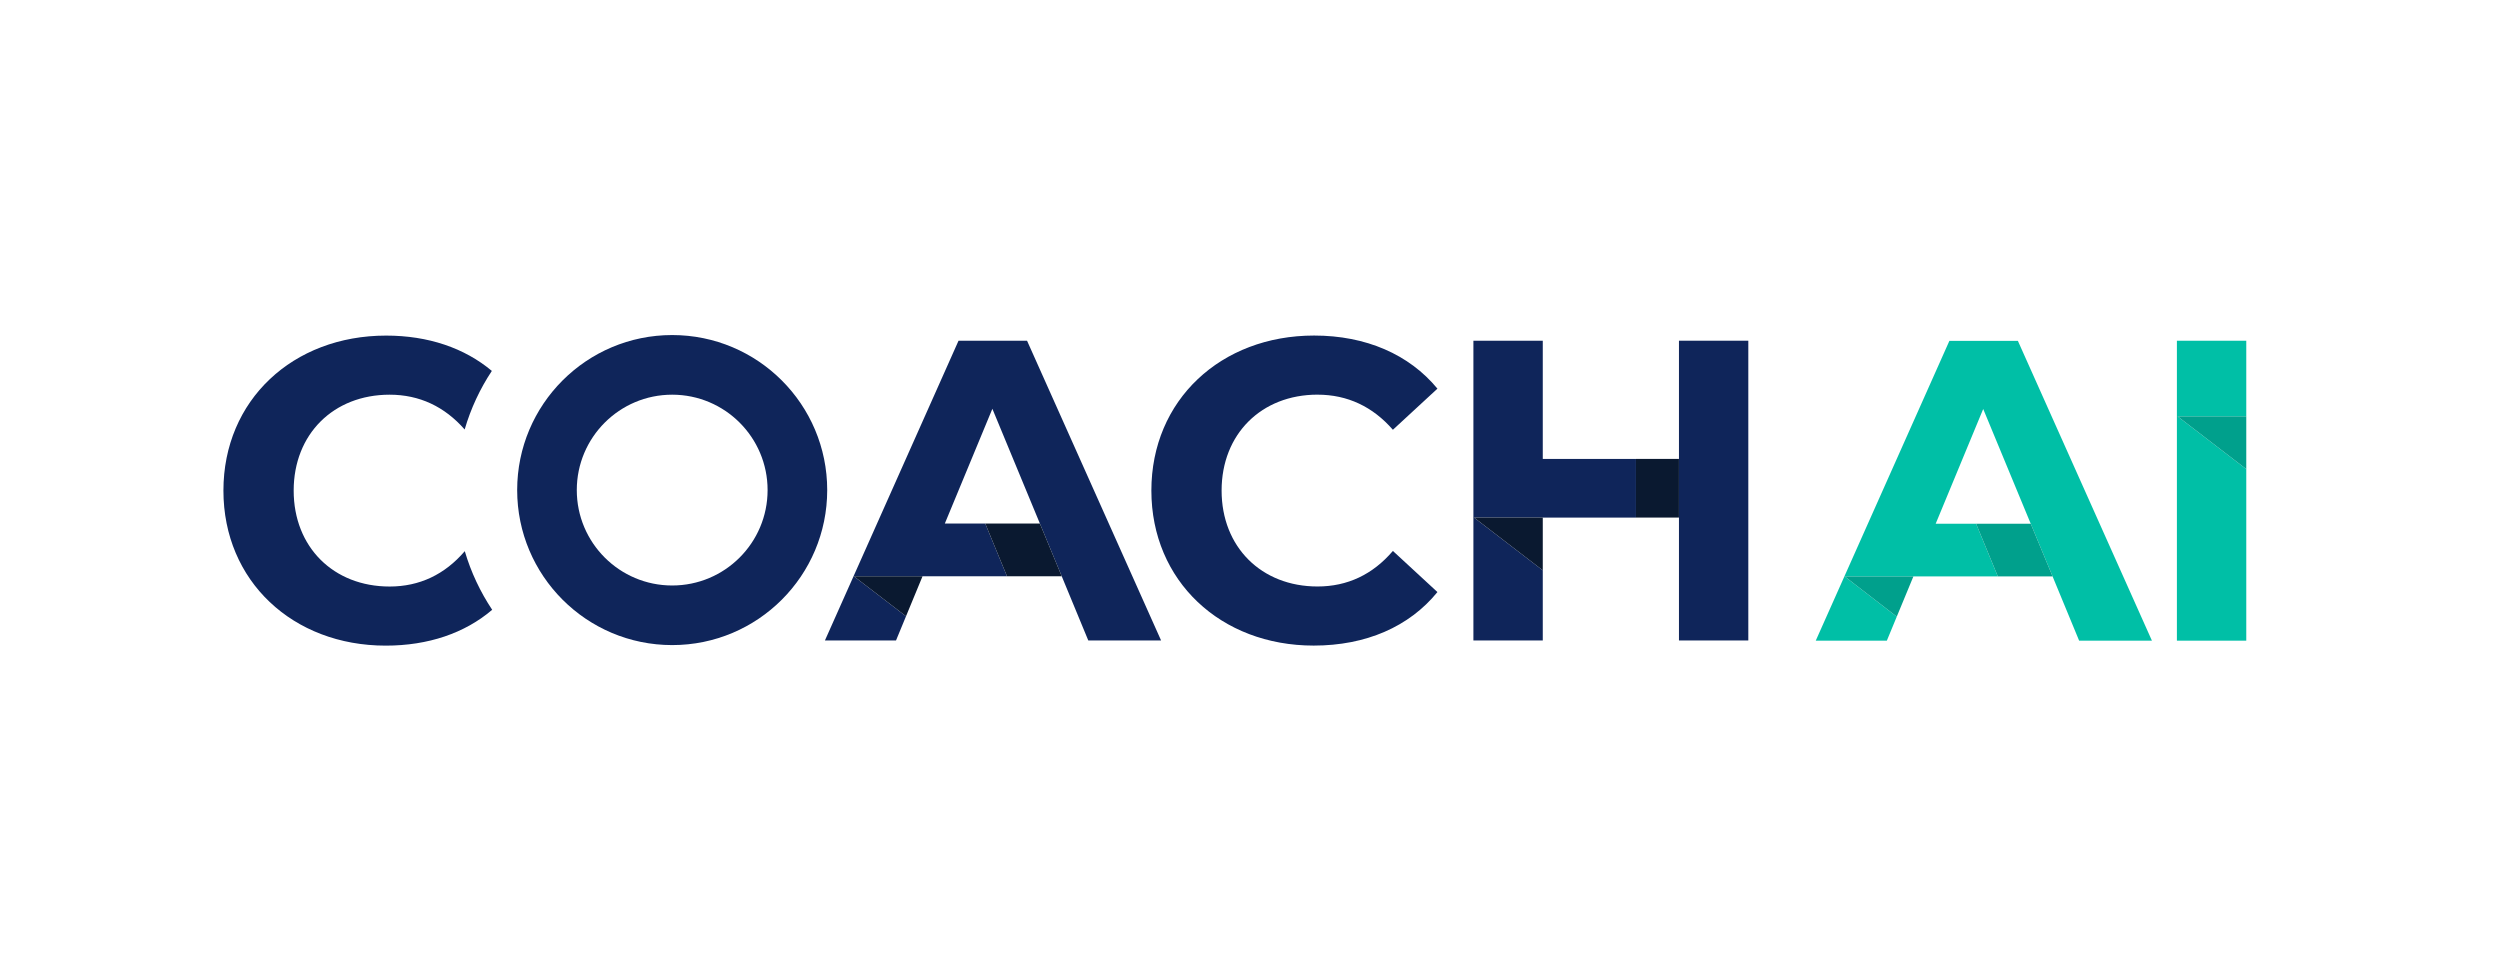 <?xml version="1.0" encoding="UTF-8"?>
<svg id="Layer_3_copy_4" data-name="Layer 3 copy 4" xmlns="http://www.w3.org/2000/svg" viewBox="0 0 1255.48 480.24">
  <defs>
    <style>
      .cls-1 {
        fill: none;
      }

      .cls-2 {
        fill: #00bfa6;
      }

      .cls-3 {
        fill: #0a1930;
      }

      .cls-4 {
        fill: #0f255a;
      }

      .cls-5 {
        fill: #1b273c;
        opacity: .5;
      }

      .cls-6 {
        fill: #00a08c;
      }
    </style>
  </defs>
  <polygon class="cls-1" points="498.36 205.29 474.48 262.93 494.79 262.93 522.23 262.93 498.36 205.29"/>
  <polygon class="cls-1" points="995.95 205.39 972.08 263.02 992.38 263.02 1019.82 263.02 995.95 205.39"/>
  <polygon class="cls-2" points="978.96 171.19 911.86 321.73 947.56 321.73 952.54 309.68 926.37 289.47 960.9 289.47 962.34 289.47 1003.36 289.47 1003.27 289.41 992.38 263.02 972.08 263.02 995.95 205.39 1019.82 263.02 1030.79 289.47 1044.12 321.73 1080.68 321.73 1013.37 171.19 978.96 171.19"/>
  <rect class="cls-5" x="821.57" y="259.92" width="21.58" height="0"/>
  <g>
    <g>
      <path class="cls-4" d="M195.65,294.55c-28.17,0-48.17-19.79-48.17-48.17s20-48.17,48.17-48.17c14.98,0,27.62,5.97,37.7,17.47,3.08-10.56,7.72-20.45,13.65-29.41-13.72-11.52-31.99-17.74-53.08-17.74-46.88,0-81.72,32.47-81.72,77.85s34.84,77.85,81.51,77.85c21.35,0,39.72-6.27,53.46-18-5.97-8.97-10.65-18.87-13.76-29.44-10.1,11.77-22.76,17.76-37.77,17.76Z"/>
      <path class="cls-4" d="M337.57,168.26c-43,0-77.85,34.85-77.85,77.85s34.85,77.85,77.85,77.85,77.85-34.85,77.85-77.85-34.85-77.85-77.85-77.85ZM337.57,294.03c-26.46,0-47.91-21.45-47.91-47.91s21.45-47.91,47.91-47.91,47.91,21.45,47.91,47.91-21.45,47.91-47.91,47.91Z"/>
    </g>
    <path class="cls-4" d="M661.65,198.2c15.05,0,27.74,6.02,37.85,17.63l22.37-20.65c-14.19-17.2-35.92-26.67-61.94-26.67-46.88,0-81.72,32.47-81.72,77.85s34.84,77.85,81.51,77.85c26.24,0,47.96-9.46,62.15-26.88l-22.37-20.65c-10.11,11.83-22.8,17.85-37.85,17.85-28.17,0-48.17-19.79-48.17-48.17s20-48.17,48.17-48.17Z"/>
    <polygon class="cls-4" points="843.16 230.46 843.16 259.92 843.16 259.93 843.16 321.64 877.99 321.64 877.99 171.1 843.16 171.1 843.16 230.46"/>
    <polygon class="cls-4" points="481.37 171.1 414.27 321.64 449.97 321.64 454.99 309.49 428.78 289.38 463.3 289.38 463.3 289.38 505.77 289.38 505.67 289.31 494.79 262.93 474.48 262.93 498.36 205.29 522.23 262.93 533.19 289.38 546.53 321.64 583.09 321.64 515.77 171.1 481.37 171.1"/>
    <polygon class="cls-4" points="774.77 230.46 774.77 171.1 739.93 171.1 739.93 321.64 774.77 321.64 774.77 286.41 774.7 286.36 740.24 259.91 774.77 259.91 774.77 259.92 821.57 259.92 821.57 230.46 774.77 230.46"/>
  </g>
  <polygon class="cls-2" points="1128.06 209.34 1128.06 171.1 1093.22 171.1 1093.22 321.73 1128.06 321.73 1128.06 235.57 1127.99 235.52 1093.54 209.07 1128.06 209.07 1128.06 209.34"/>
  <g>
    <polygon class="cls-3" points="494.79 262.93 505.67 289.31 505.77 289.38 533.19 289.38 522.23 262.93 494.79 262.93"/>
    <rect class="cls-3" x="821.57" y="230.46" width="21.58" height="29.46"/>
    <polygon class="cls-3" points="454.99 309.49 463.3 289.38 428.78 289.38 454.99 309.49"/>
    <polygon class="cls-3" points="740.24 259.91 774.7 286.36 774.77 286.41 774.77 259.92 774.77 259.91 740.24 259.91"/>
  </g>
  <g>
    <polygon class="cls-6" points="992.38 263.02 1003.27 289.41 1003.36 289.47 1030.79 289.47 1019.82 263.02 992.38 263.02"/>
    <polygon class="cls-6" points="926.37 289.47 952.54 309.68 960.9 289.47 926.37 289.47"/>
    <polygon class="cls-6" points="1128.06 209.07 1093.54 209.07 1127.99 235.52 1128.06 235.57 1128.06 209.34 1128.06 209.07"/>
  </g>
</svg>